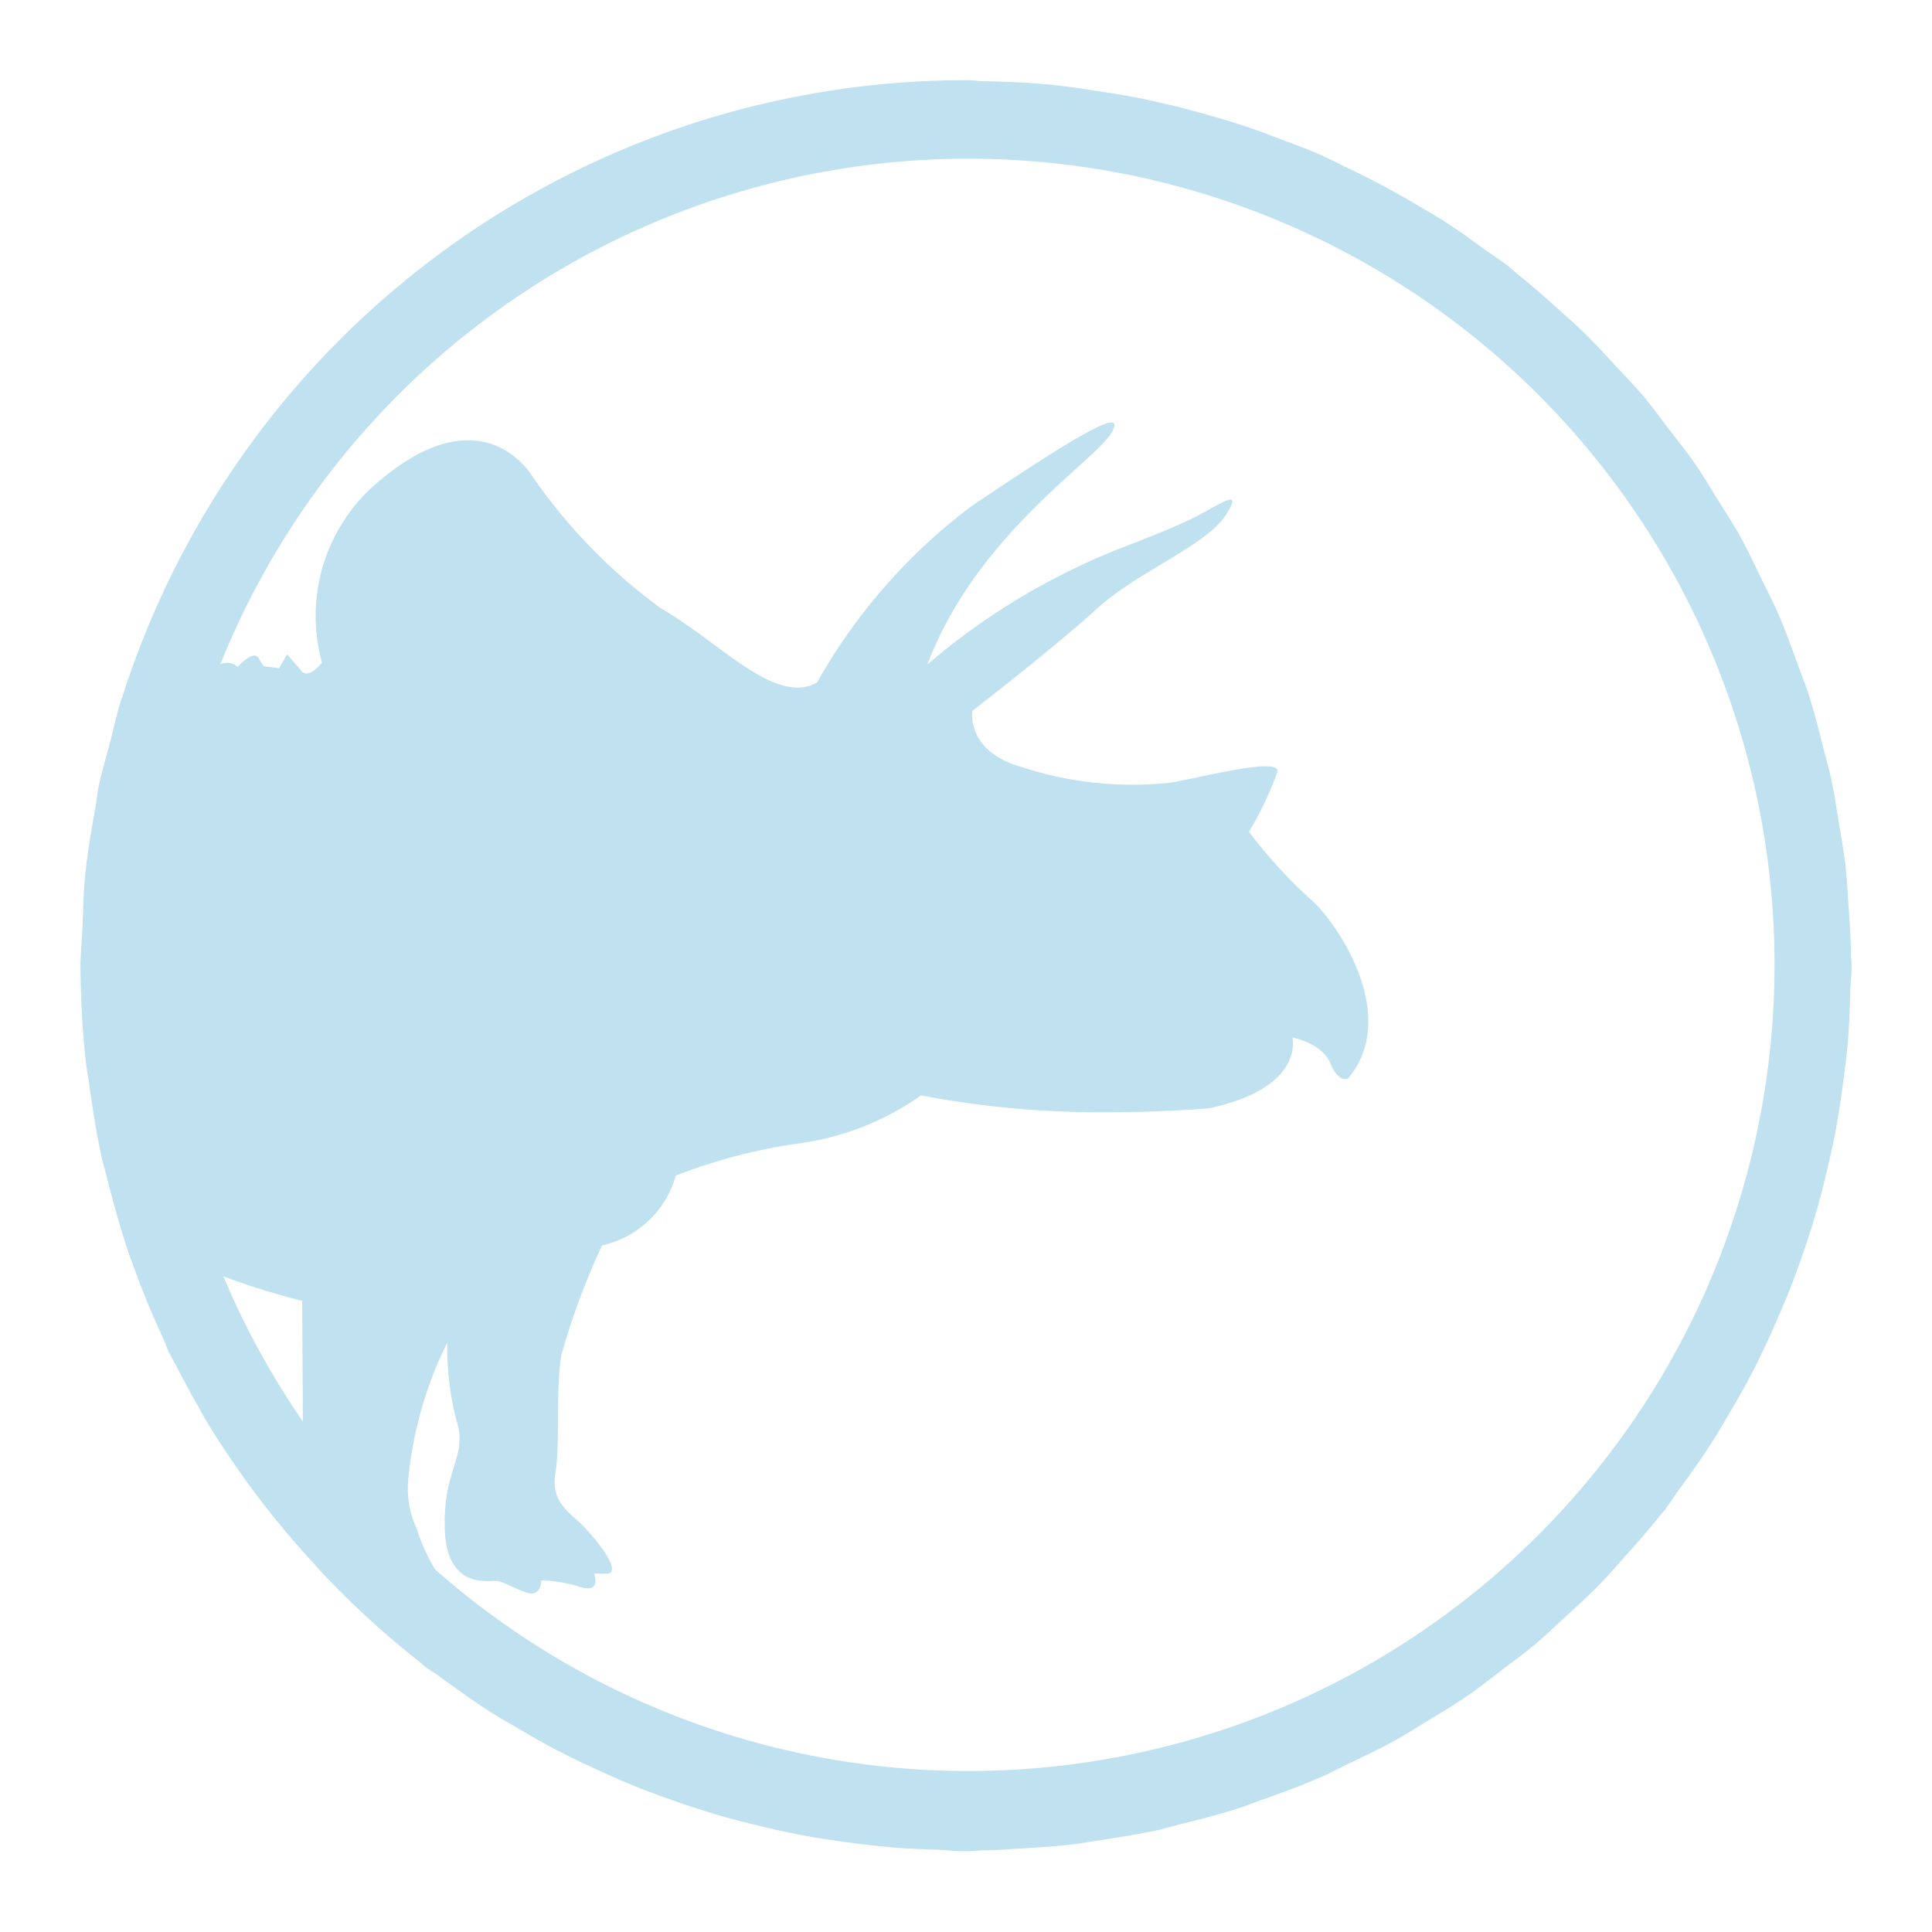 <svg id="e3299dc8-5d47-4eac-b5ce-77fc543df6fe" data-name="Layer 1" xmlns="http://www.w3.org/2000/svg" xmlns:xlink="http://www.w3.org/1999/xlink" viewBox="0 0 300 300"><defs><style>.a2736406-b3e8-472c-a68f-834478ca038a{fill:none;}.a2d82fca-2a15-4976-9a33-36011f8b7937{clip-path:url(#b54a0a21-876c-4627-b3ff-12681acd8470);}.be93fab4-a94e-4aec-8e83-612326f4d800{fill:#c0e1f0;}</style><clipPath id="b54a0a21-876c-4627-b3ff-12681acd8470"><rect class="a2736406-b3e8-472c-a68f-834478ca038a" width="300" height="300"/></clipPath></defs><g id="f5999aaf-0d37-4c63-8a87-feea0e80c04f" data-name="Cerapod"><g class="a2d82fca-2a15-4976-9a33-36011f8b7937"><g class="a2d82fca-2a15-4976-9a33-36011f8b7937"><path class="be93fab4-a94e-4aec-8e83-612326f4d800" d="M258.69,234.2c.73-.94,1.29-1.92,2-2.84,1.68-2.3,3.35-4.63,4.88-7,1-1.55,1.92-3.12,2.84-4.69,1.35-2.28,2.65-4.58,3.88-6.94.9-1.76,1.73-3.54,2.56-5.32,1-2.27,2-4.52,2.94-6.83.78-2,1.48-3.92,2.17-5.91.76-2.21,1.48-4.43,2.13-6.7s1.15-4.29,1.66-6.46,1-4.32,1.39-6.52.77-4.68,1.08-7c.27-2.07.53-4.15.72-6.26.2-2.52.3-5,.37-7.57,0-1.38.21-2.72.21-4.1,0-.68-.1-1.34-.11-2,0-2.42-.2-4.84-.36-7.25-.15-2.21-.26-4.42-.51-6.6-.24-2-.6-4-.93-6-.4-2.5-.77-5-1.31-7.46-.36-1.68-.85-3.32-1.28-5-.68-2.69-1.35-5.38-2.2-8-.51-1.59-1.15-3.15-1.72-4.71-.94-2.58-1.85-5.15-2.93-7.64-.77-1.8-1.7-3.55-2.56-5.34-1.06-2.15-2.06-4.34-3.21-6.44s-2.39-4-3.61-5.93c-1.1-1.78-2.15-3.58-3.33-5.3-1.35-2-2.84-3.84-4.3-5.74-1.26-1.65-2.49-3.34-3.82-4.94s-2.93-3.25-4.43-4.86-3.2-3.51-4.91-5.16c-1.35-1.32-2.79-2.57-4.2-3.83-2.05-1.84-4.1-3.66-6.26-5.37-.45-.37-.84-.77-1.3-1.13-1.25-1-2.59-1.81-3.87-2.74-1.57-1.13-3.11-2.3-4.73-3.36C223.82,34,222,33,220.13,31.88c-3.56-2.12-7.21-4.06-11-5.86-1.45-.69-2.88-1.45-4.37-2.1-2.16-.94-4.42-1.74-6.65-2.59-1.61-.6-3.21-1.22-4.83-1.76-2.2-.72-4.43-1.36-6.68-2-1.8-.48-3.59-1-5.4-1.38-2.16-.5-4.32-1-6.52-1.37s-4.2-.67-6.32-1-4-.56-6-.74c-3.06-.28-6.13-.4-9.22-.47-1.08,0-2.1-.16-3.18-.16A137.54,137.54,0,0,0,18.89,108.55c-.06.18-.15.36-.2.55-.57,1.83-1,3.75-1.45,5.61-.67,2.52-1.42,5-1.95,7.57-.2,1-.27,2-.45,3-.64,3.53-1.26,7.08-1.62,10.69-.28,2.69-.3,5.44-.42,8.18-.08,2-.3,3.9-.3,5.88v0A141.9,141.9,0,0,0,13.34,165c.13,1.13.36,2.26.53,3.41.51,3.82,1.11,7.61,1.93,11.32.29,1.3.68,2.58,1,3.87.9,3.55,1.88,7,3,10.47.45,1.35,1,2.68,1.46,4,1.24,3.33,2.59,6.57,4.08,9.77.32.7.55,1.45.9,2.16s.91,1.66,1.35,2.51c.95,1.86,1.93,3.71,3,5.54.29.5.54,1,.83,1.54q1.89,3.22,4,6.33A136.42,136.42,0,0,0,48.7,242.75c.54.58,1,1.18,1.6,1.76a138.52,138.52,0,0,0,14.93,13.61c.21.16.39.38.6.55.64.49,1.31.86,2,1.35,2.72,2,5.5,4,8.37,5.84,1.12.71,2.24,1.37,3.37,2,2.72,1.63,5.48,3.2,8.32,4.63,1.33.68,2.65,1.3,4,1.92,2.7,1.26,5.42,2.46,8.21,3.55,1.5.58,3,1.12,4.54,1.66,2.65.92,5.33,1.79,8.06,2.56,1.69.48,3.39.9,5.1,1.31,2.59.63,5.2,1.2,7.86,1.68,1.88.34,3.76.6,5.65.86,2.51.34,5,.66,7.59.86,2.06.18,4.12.24,6.19.32,1.67.06,3.3.25,5,.25.83,0,1.64-.12,2.47-.13,1.95,0,3.87-.17,5.81-.29,2.69-.16,5.35-.31,8-.62,1.53-.19,3-.46,4.53-.69,3-.46,6-.92,8.89-1.56,1.15-.26,2.28-.6,3.45-.89,3.17-.79,6.35-1.61,9.43-2.61,1.08-.35,2.13-.8,3.2-1.16,3.07-1.09,6.14-2.2,9.1-3.5,1.37-.59,2.69-1.3,4-1.94,2.59-1.24,5.19-2.45,7.69-3.84,1.71-.95,3.35-2,5-3,2.08-1.27,4.18-2.5,6.18-3.89,1.77-1.21,3.45-2.55,5.16-3.85s3.71-2.77,5.48-4.25c1.57-1.32,3.05-2.76,4.56-4.15,1.85-1.7,3.7-3.37,5.44-5.16,1.27-1.31,2.46-2.7,3.7-4.07,1.87-2.08,3.71-4.17,5.46-6.37.35-.45.76-.83,1.11-1.28m-224-36A116.43,116.43,0,0,0,46.92,202s.06,9.24.11,18.73A124.41,124.41,0,0,1,34.7,198.22m30,39.15a15,15,0,0,1-1.24-8.27,60.05,60.05,0,0,1,6-20.63,44.6,44.6,0,0,0,1.71,13.14c1,5-2.38,6.94-2.1,15.87s6.27,8,7.7,8,2.66,1.05,5,1.81,2.28-1.9,2.28-1.9a22,22,0,0,1,6.09,1.05c3.34,1,2.1-2.09,2.1-2.09h2.29c2-.66-2.51-6-4.38-7.8s-4.66-3.44-3.9-7.9,0-13.12.94-18.32a112.22,112.22,0,0,1,6.29-16.94,15.29,15.29,0,0,0,11.45-10.84,85.38,85.38,0,0,1,19.11-5A42.7,42.7,0,0,0,143,170.1a151.89,151.89,0,0,0,32.14,2.57c5.13,0,12.6-.57,12.6-.57,15-3.23,12.93-11,12.93-11s4.59.85,5.9,4,2.75,2.37,2.75,2.37c8.28-9.79-1.9-24.62-6-28a75.14,75.14,0,0,1-9.38-10.31,52.26,52.26,0,0,0,4.43-9.35c.28-2.19-10.38.57-16.55,1.72a55.34,55.34,0,0,1-23.32-2.47c-8.55-2.48-7.51-8.67-7.51-8.67s13-10.07,19.29-15.83,16.85-9.75,20-14.5-1.15-1.53-5,.37-11,4.59-11,4.59A105.2,105.2,0,0,0,144,103.18c7.7-20.26,26-31.48,28.64-36.06s-7.41,1.81-21.76,11.46a88.19,88.19,0,0,0-24,27.39c-6.43,3.71-15.19-6.34-24.17-11.45a85,85,0,0,1-20.61-21.4c-4.47-5.51-12.75-8.17-24.82,3A27.2,27.2,0,0,0,50,102.9c-2.37,2.85-3.24,1.22-3.24,1.22l-2.18-2.52-1.24,2.15L41,103.46s0,.2-.83-1.25-3.24,1.34-3.24,1.34a2.62,2.62,0,0,0-2.7-.44,125.18,125.18,0,1,1,33.34,140.6,29.44,29.44,0,0,1-2.87-6.34"/></g></g></g></svg>
